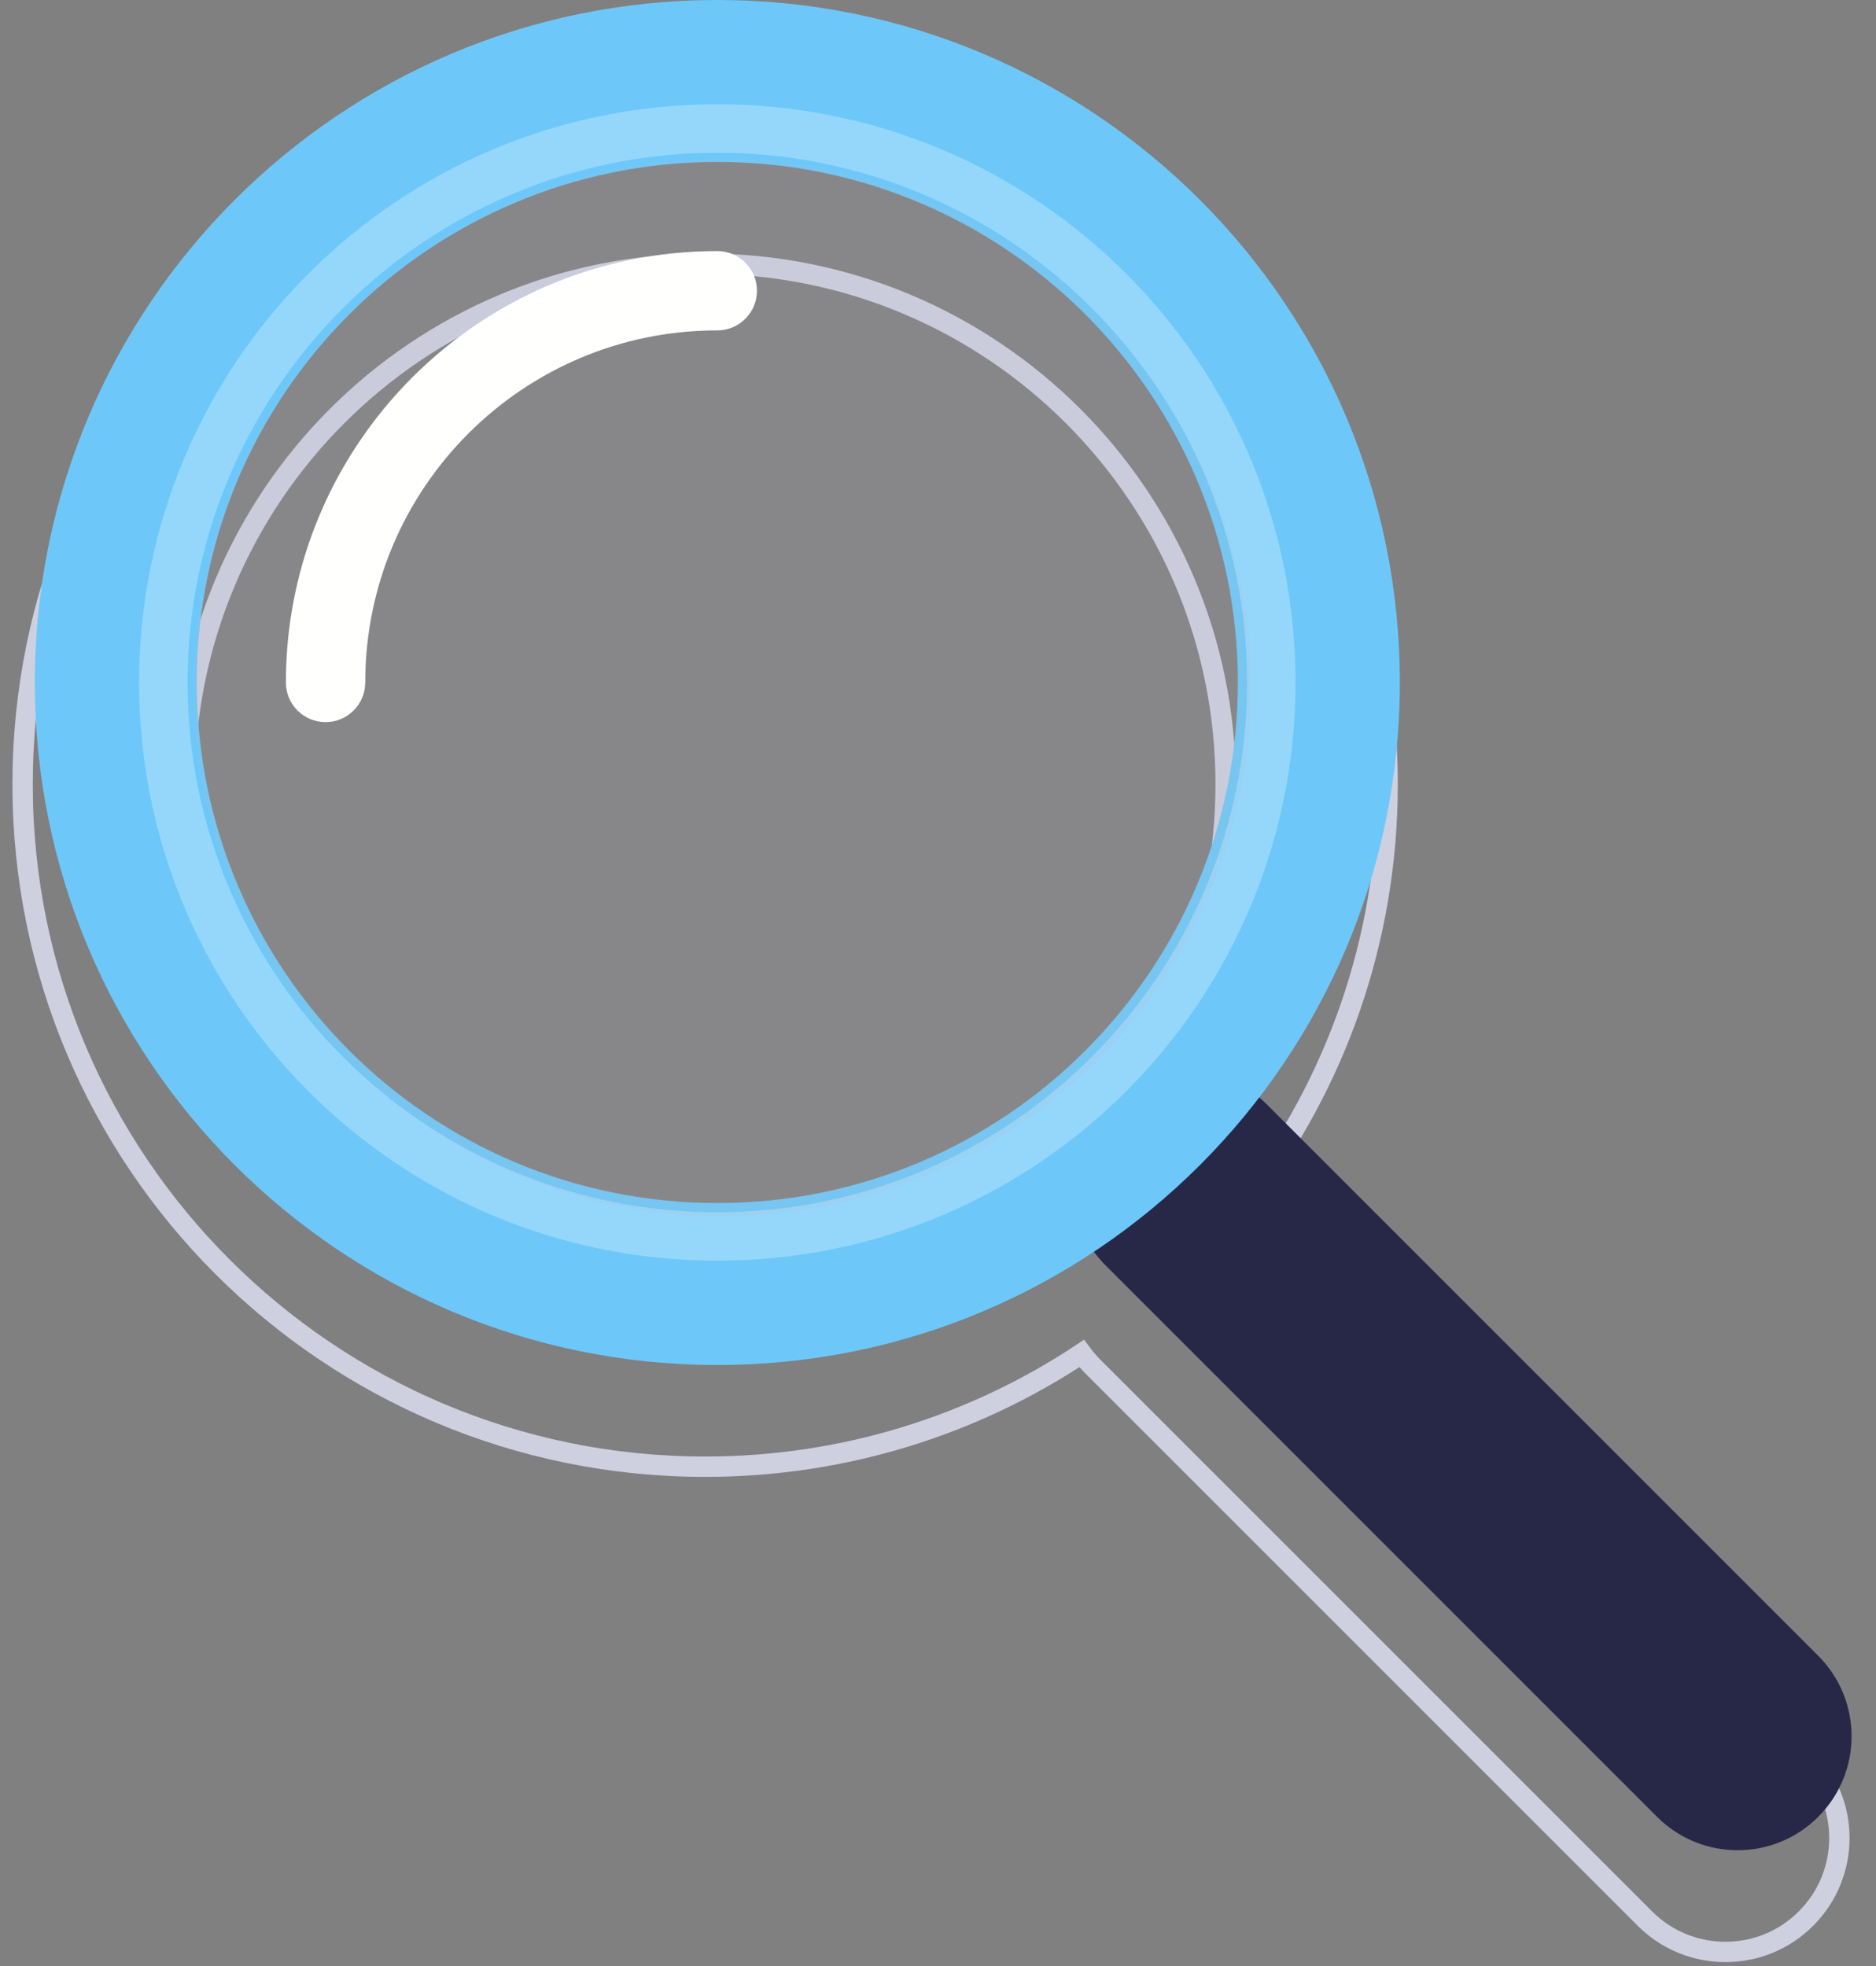 <svg xmlns="http://www.w3.org/2000/svg" width="83" height="87" viewBox="0 0 83 87">
    <rect x="0" y="0" width="83" height="87" fill="#808080" stroke="none"/>
    <g fill="none" fill-rule="evenodd">
        <g>
            <g>
                <path stroke="#CFD0DF" stroke-width=".9" d="M30.195 4.5c16.678 0 30.198 13.52 30.198 30.197 0 6.906-2.319 13.27-6.22 18.358.108.09.215.187.317.29l24.412 24.412c1.97 1.968 1.97 5.161 0 7.129-1.967 1.97-5.16 1.967-7.127 0L47.362 60.473c-.186-.186-.354-.383-.505-.588-4.775 3.164-10.503 5.008-16.662 5.008C13.52 64.893 0 51.373 0 34.697 0 18.02 13.52 4.5 30.195 4.5zm0 7.165c-12.718 0-23.029 10.312-23.029 23.032 0 12.717 10.311 23.03 23.03 23.03 12.718 0 23.03-10.313 23.03-23.03 0-12.72-10.312-23.032-23.03-23.032z" transform="translate(-138 -1108) translate(139 1108)"/>
                <g transform="translate(-138 -1108) translate(139 1108) translate(.54)">
                    <path fill="#272848" d="M78.902 73.257c1.97 1.968 1.97 5.161 0 7.129-1.967 1.97-5.16 1.967-7.127 0L47.362 55.973c-1.967-1.966-1.967-5.159 0-7.128 1.97-1.968 5.16-1.968 7.128 0l24.412 24.412"/>
                    <path fill="#6DC8F9" d="M30.195 53.227c-12.718 0-23.029-10.313-23.029-23.03 0-12.72 10.311-23.032 23.03-23.032 12.718 0 23.03 10.312 23.03 23.032 0 12.717-10.312 23.03-23.03 23.03zm0-53.227C13.52 0 0 13.52 0 30.197c0 16.676 13.52 30.196 30.195 30.196 16.678 0 30.198-13.52 30.198-30.196C60.393 13.52 46.873 0 30.195 0z"/>
                    <path fill="#FFF" d="M30.195 53.634c-12.919 0-23.437-10.518-23.437-23.437 0-12.92 10.518-23.44 23.437-23.44 12.92 0 23.44 10.52 23.44 23.44 0 12.919-10.52 23.437-23.44 23.437zm0-49.02c-14.126 0-25.58 11.456-25.58 25.583 0 14.125 11.454 25.58 25.58 25.58 14.128 0 25.582-11.455 25.582-25.58 0-14.127-11.454-25.583-25.582-25.583z" opacity=".27"/>
                    <circle cx="30.42" cy="30.42" r="23.4" fill="#B1B2C4" opacity=".142"/>
                    <path fill="#FFFFFE" d="M14.62 30.195c0-4.306 1.74-8.19 4.561-11.014 2.824-2.822 6.708-4.562 11.014-4.563.97 0 1.755-.786 1.755-1.755 0-.969-.785-1.755-1.755-1.755-10.541.001-19.085 8.546-19.086 19.087 0 .97.785 1.755 1.755 1.755.969 0 1.755-.785 1.755-1.755"/>
                </g>
            </g>
        </g>
    </g>
</svg>
